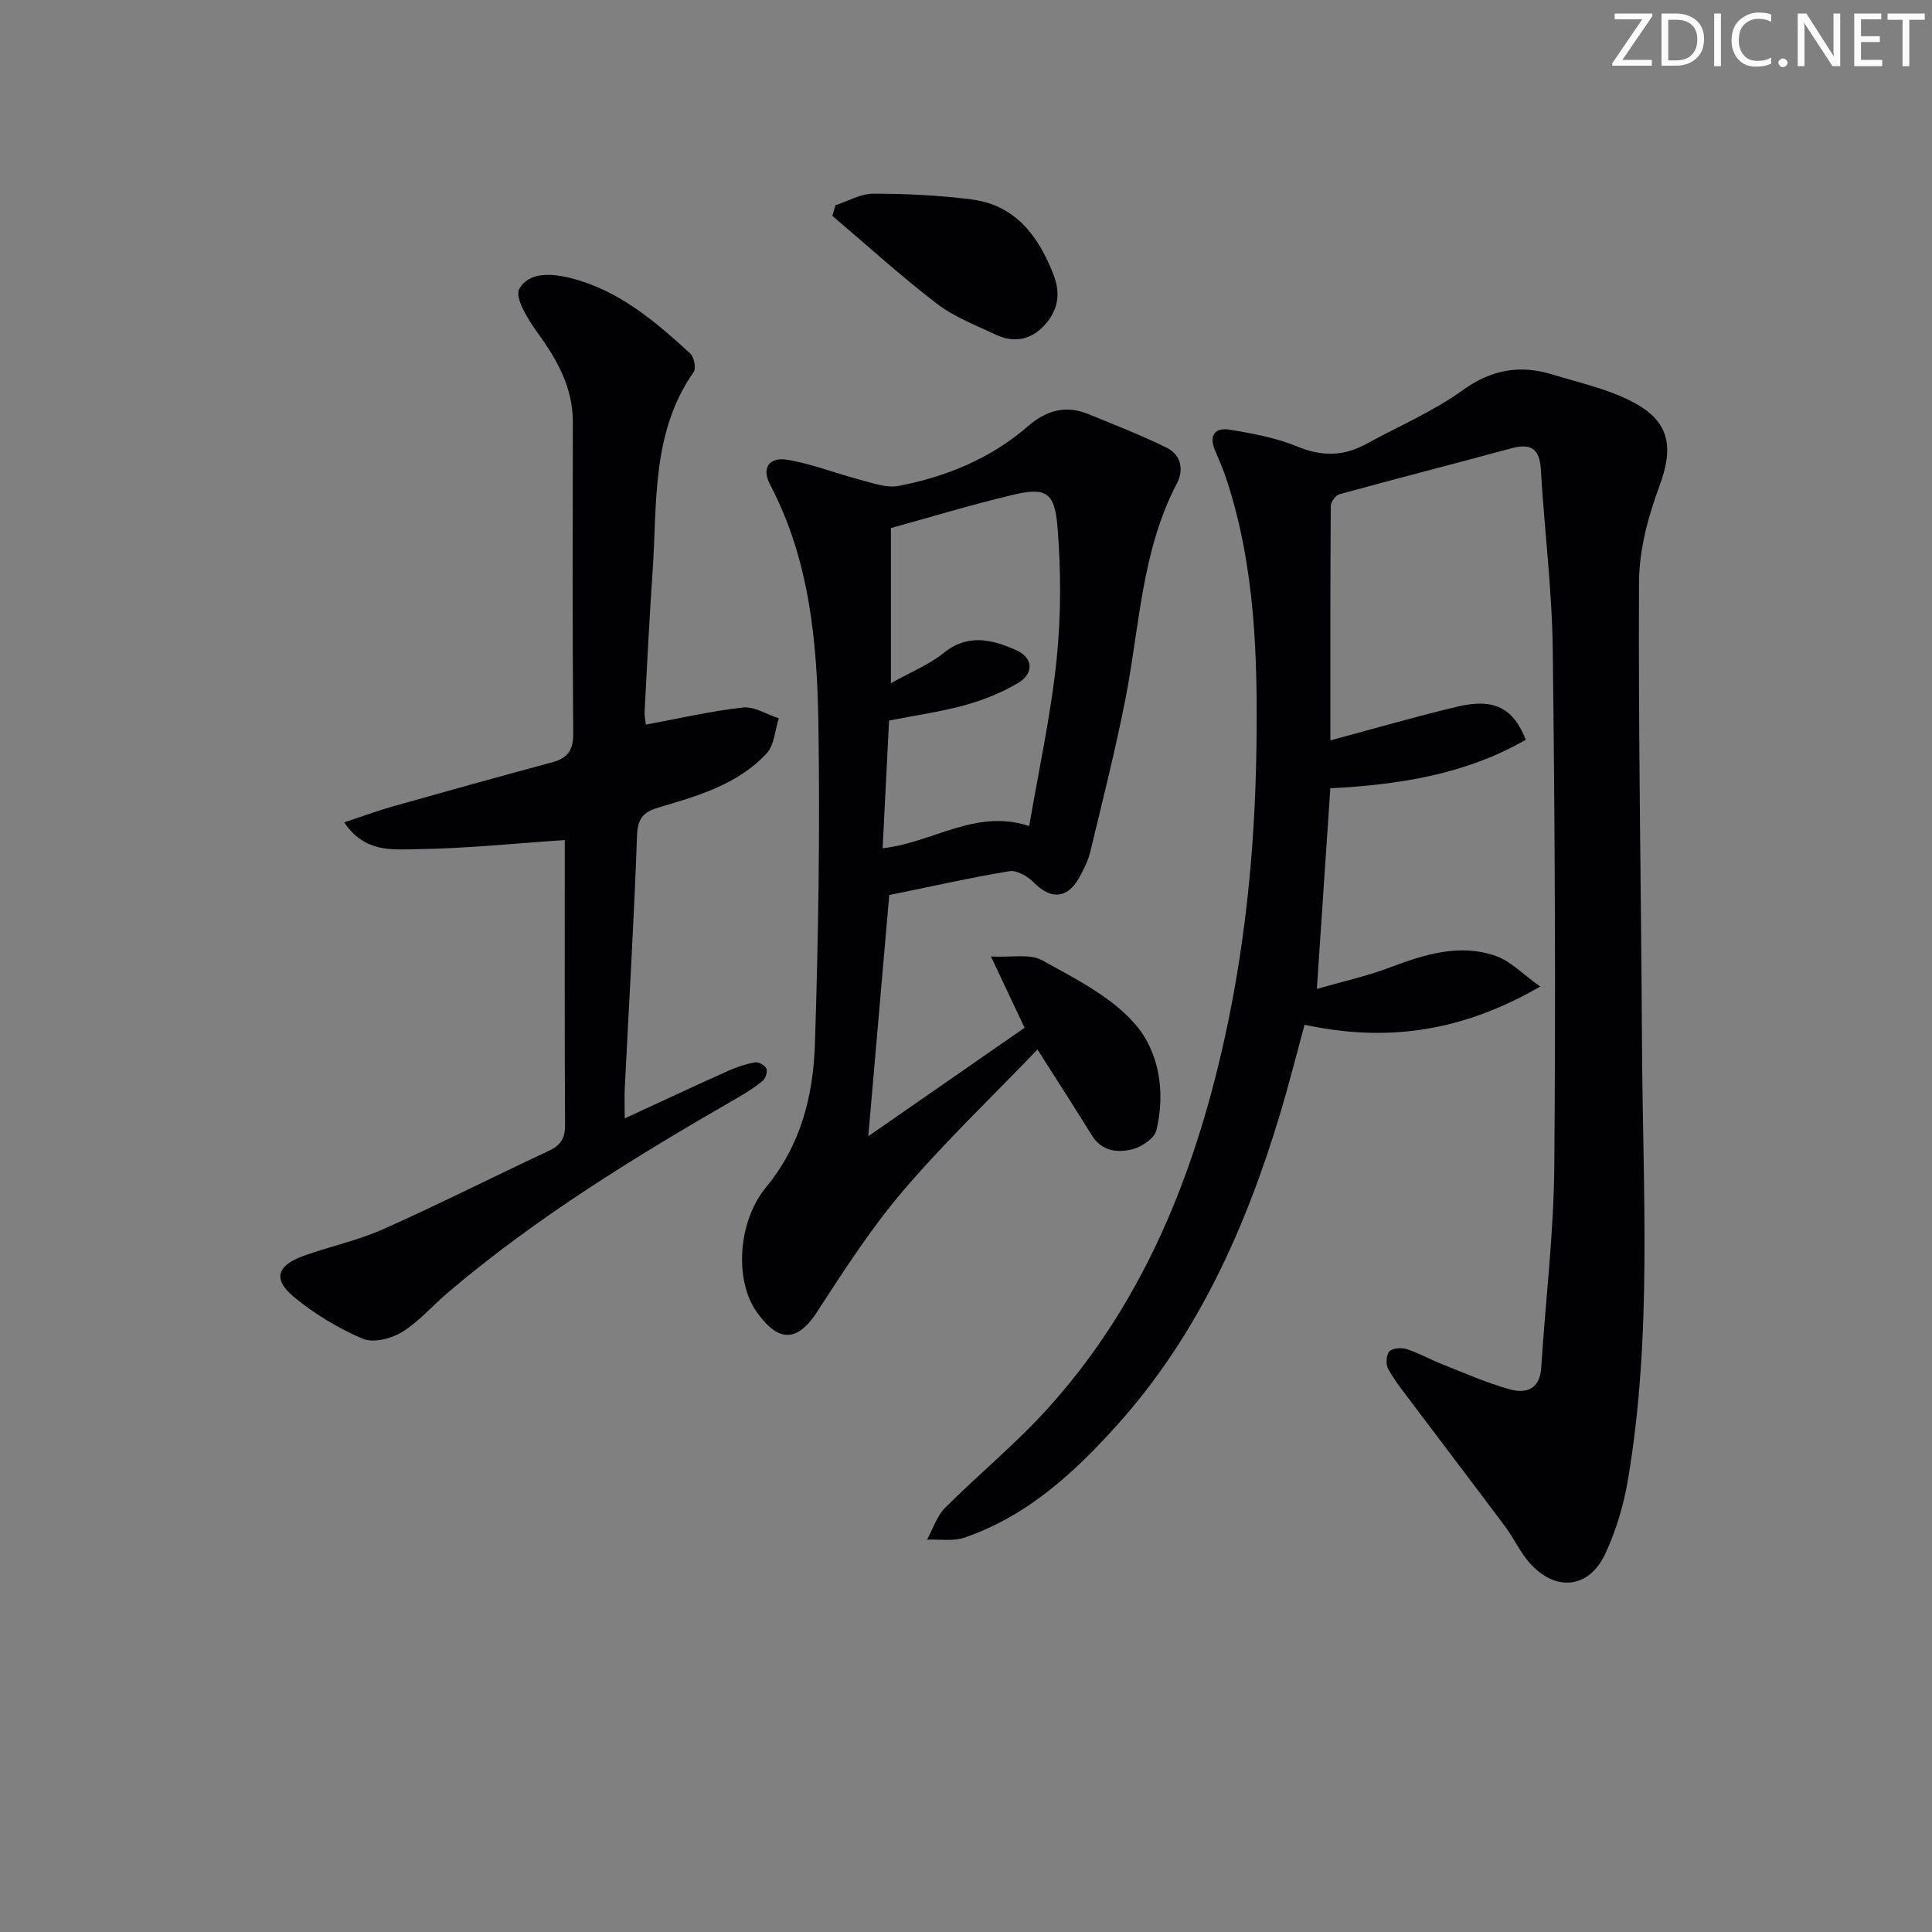 <svg enable-background="new 0 0 400 400" viewBox="0 0 400 400" xmlns="http://www.w3.org/2000/svg"><rect x="0" y="0" width="400" height="400" fill="#808080" stroke="none"/><g fill="#fafbfa"><path d="m342.2 3.2-6.3 9.2h6.1v1.2h-8.2v-.5l6.2-9.1h-5.7v-1.2h7.8v.4z"/><path d="m344 13.7v-10.9h3.1c1.6 0 3 .5 4.1 1.4 1.1 1 1.6 2.2 1.6 3.9s-.5 3-1.6 4-2.5 1.5-4.2 1.5h-3zm1.4-9.6v8.4h1.6c1.4 0 2.5-.4 3.2-1.1.8-.8 1.2-1.8 1.2-3.2s-.4-2.4-1.2-3.1-1.8-1-3.1-1z"/><path d="m356.3 2.8v10.9h-1.4v-10.9z"/><path d="m366.6 13.2c-.8.4-1.8.6-3 .6-1.6 0-2.8-.5-3.7-1.5s-1.4-2.3-1.4-3.9c0-1.7.5-3.2 1.6-4.2s2.4-1.6 4-1.6c1 0 1.9.1 2.6.4v1.5c-.8-.4-1.6-.6-2.6-.6-1.2 0-2.2.4-3 1.2s-1.1 1.9-1.1 3.3c0 1.3.4 2.3 1.1 3.1s1.6 1.1 2.8 1.1c1.1 0 2-.2 2.8-.7v1.3z"/><path d="m368.2 13c0-.3.1-.5.3-.6.2-.2.4-.3.6-.3.3 0 .5.1.7.3s.3.4.3.6-.1.5-.3.6c-.2.2-.4.3-.7.3s-.5-.1-.6-.3c-.2-.2-.3-.4-.3-.6z"/><path d="m381.1 13.7h-1.7l-5.5-8.4c-.2-.2-.3-.5-.4-.7 0 .2.1.8.1 1.5v7.6h-1.4v-10.9h1.8l5.3 8.3c.3.4.4.6.4.8 0-.3-.1-.8-.1-1.6v-7.5h1.4v10.9z"/><path d="m389.7 13.7h-5.8v-10.9h5.6v1.2h-4.2v3.5h3.9v1.2h-3.9v3.7h4.4z"/><path d="m398.4 4.1h-3.1v9.6h-1.4v-9.6h-3.1v-1.3h7.7v1.3z"/></g><path d="m275.44 153.28c9.42-2.52 17.85-4.98 26.39-7 7.5-1.77 11.48.31 14.07 6.88-12.39 7.12-26.03 9.3-40.47 10.05-.9 13.46-1.8 26.82-2.79 41.54 5.56-1.6 10.33-2.65 14.85-4.35 7.28-2.74 14.61-5.16 22.28-2.45 2.98 1.05 5.41 3.67 9.12 6.3-16.22 9.39-31.82 11.58-48.79 7.91-1.7 6.22-3.22 12.28-5.01 18.26-7.11 23.62-16.98 45.84-33.65 64.45-8.94 9.98-18.73 19-31.73 23.47-2.36.81-5.17.32-7.78.43 1.22-2.21 2.01-4.85 3.72-6.57 6.81-6.83 14.34-12.99 20.83-20.1 19.26-21.07 29.94-46.54 36.35-73.97 4.86-20.79 7-41.91 7.3-63.27.26-18.84-.24-37.51-6.2-55.62-.67-2.05-1.54-4.03-2.38-6.02-1.34-3.17.12-4.76 3.08-4.26 4.72.79 9.54 1.67 13.93 3.48 5.05 2.08 9.57 2.08 14.26-.5 6.7-3.68 13.86-6.71 20.01-11.15 6-4.32 11.9-5.31 18.61-3.25 5.67 1.74 11.64 3.03 16.8 5.79 7.62 4.07 8.25 9.42 5.31 17.35-2.33 6.29-4.18 13.19-4.21 19.83-.16 31.94.45 63.87.62 95.81.16 30.11 2.16 60.29-2.94 90.21-.88 5.17-2.44 10.39-4.65 15.14-3.38 7.27-10.32 7.96-15.68 1.91-1.96-2.21-3.22-5.04-5-7.43-6.33-8.49-12.77-16.91-19.13-25.38-1.79-2.38-3.68-4.73-5.14-7.3-.53-.94-.45-2.9.21-3.65.62-.71 2.5-.85 3.58-.51 2.52.81 4.86 2.14 7.33 3.12 4.63 1.82 9.2 3.86 13.97 5.2 3.36.95 6.29.08 6.58-4.43.89-13.92 2.6-27.83 2.71-41.76.3-35.66.12-71.32-.32-106.98-.15-12.44-1.74-24.86-2.47-37.29-.26-4.38-2.14-5.43-6.15-4.34-11.84 3.21-23.73 6.25-35.56 9.5-.79.22-1.78 1.61-1.78 2.46-.11 15.96-.08 31.92-.08 48.49z" fill="#010104"/><path d="m184.11 185.31c-1.44 16.54-2.83 32.56-4.34 49.93 11.4-7.91 21.83-15.15 32.36-22.45-2.14-4.53-4.16-8.82-6.97-14.76 4.27.23 8.04-.62 10.57.77 6.79 3.76 14.2 7.46 19.18 13.11 5.08 5.77 6.43 14.15 4.51 22.1-.4 1.67-3.08 3.47-5.03 3.95-3.06.75-6.3.4-8.33-2.89-3.47-5.63-7.07-11.18-11.26-17.78-9.59 9.99-19.21 19.16-27.79 29.21-6.65 7.79-12.27 16.52-17.87 25.15-4.82 7.43-8.87 5.07-12.5-.06-4.58-6.48-3.92-18.67 1.96-25.78 7.21-8.72 9.77-18.94 10.12-29.62.71-22.12 1.07-44.26.72-66.38-.26-16.95-1.84-33.89-9.95-49.37-2.03-3.88.1-5.8 3.42-5.27 5.13.83 10.07 2.83 15.14 4.15 2.61.68 5.47 1.76 7.95 1.29 9.91-1.89 19.12-5.68 26.85-12.38 3.74-3.24 7.77-4.42 12.42-2.52 5.48 2.24 11.01 4.39 16.31 7 2.93 1.45 3.56 4.56 2.09 7.36-7.36 14.05-7.72 29.71-10.69 44.79-2.08 10.57-4.73 21.02-7.25 31.5-.46 1.91-1.4 3.75-2.37 5.47-2.4 4.27-5.83 4.42-9.25.95-1.26-1.29-3.53-2.66-5.09-2.41-8.16 1.34-16.25 3.18-24.91 4.94zm-1.37-9.69c10.44-1.15 19.13-8.24 30.35-4.61 1.96-11.54 4.47-22.89 5.66-34.38.95-9.17.94-18.56.17-27.76-.6-7.1-2.52-8.01-9.33-6.39-8.49 2.02-16.86 4.57-25.14 6.85v32.12c4.16-2.33 7.92-3.83 10.92-6.26 5.02-4.06 10-2.78 14.93-.63 3.6 1.57 3.86 4.84.47 6.85-3.37 2-7.15 3.52-10.93 4.57-5.06 1.39-10.31 2.13-15.77 3.2-.44 8.83-.87 17.42-1.33 26.44z" fill="#010104"/><path d="m116.93 173.92c-9.86.66-20.42 1.77-30.99 1.9-4.78.06-10.47.71-14.67-5.55 3.64-1.21 6.76-2.38 9.95-3.28 11-3.11 22.02-6.18 33.06-9.15 3.2-.86 4.43-2.46 4.4-5.98-.18-21.49-.1-42.99-.08-64.48.01-7.22-3.3-12.98-7.4-18.63-1.92-2.65-4.68-7.15-3.69-8.92 1.99-3.56 6.66-3.28 10.79-2.22 9.9 2.55 17.34 8.93 24.6 15.57.8.73 1.27 3.06.72 3.84-8.83 12.6-7.53 27.23-8.51 41.39-.67 9.61-1.14 19.24-1.65 28.87-.05.96.18 1.93.26 2.74 6.83-1.26 13.42-2.8 20.09-3.54 2.36-.26 4.95 1.44 7.43 2.24-.79 2.45-.92 5.53-2.5 7.24-5.98 6.47-14.29 8.83-22.41 11.23-3.16.93-4.32 2.3-4.44 5.82-.62 17.44-1.67 34.87-2.54 52.3-.08 1.62-.01 3.26-.01 6.24 7.63-3.52 14.47-6.72 21.37-9.82 1.78-.8 3.69-1.44 5.61-1.78.73-.13 2.06.61 2.35 1.29.28.64-.16 2.04-.76 2.53-1.65 1.36-3.48 2.52-5.34 3.59-20.92 12.04-41.47 24.63-59.93 40.33-3.17 2.7-5.94 5.98-9.44 8.12-2.23 1.36-5.95 2.29-8.12 1.36-5.06-2.18-9.98-5.13-14.23-8.65-4.43-3.68-3.54-6.51 2.04-8.52 5.46-1.96 11.23-3.18 16.5-5.53 11.53-5.15 22.81-10.86 34.25-16.21 2.45-1.14 3.36-2.59 3.35-5.34-.11-19.79-.06-39.57-.06-59z" fill="#010104"/><path d="m172.99 42.49c2.59-.84 5.17-2.39 7.76-2.39 6.78 0 13.61.33 20.34 1.18 9.16 1.15 13.89 7.57 17.03 15.59 1.57 4.02.89 7.52-1.97 10.57-2.83 3.02-6.34 3.57-10.01 1.84-4.18-1.97-8.64-3.69-12.25-6.46-7.44-5.71-14.41-12.06-21.57-18.14.22-.73.44-1.46.67-2.19z" fill="#010104"/></svg>
